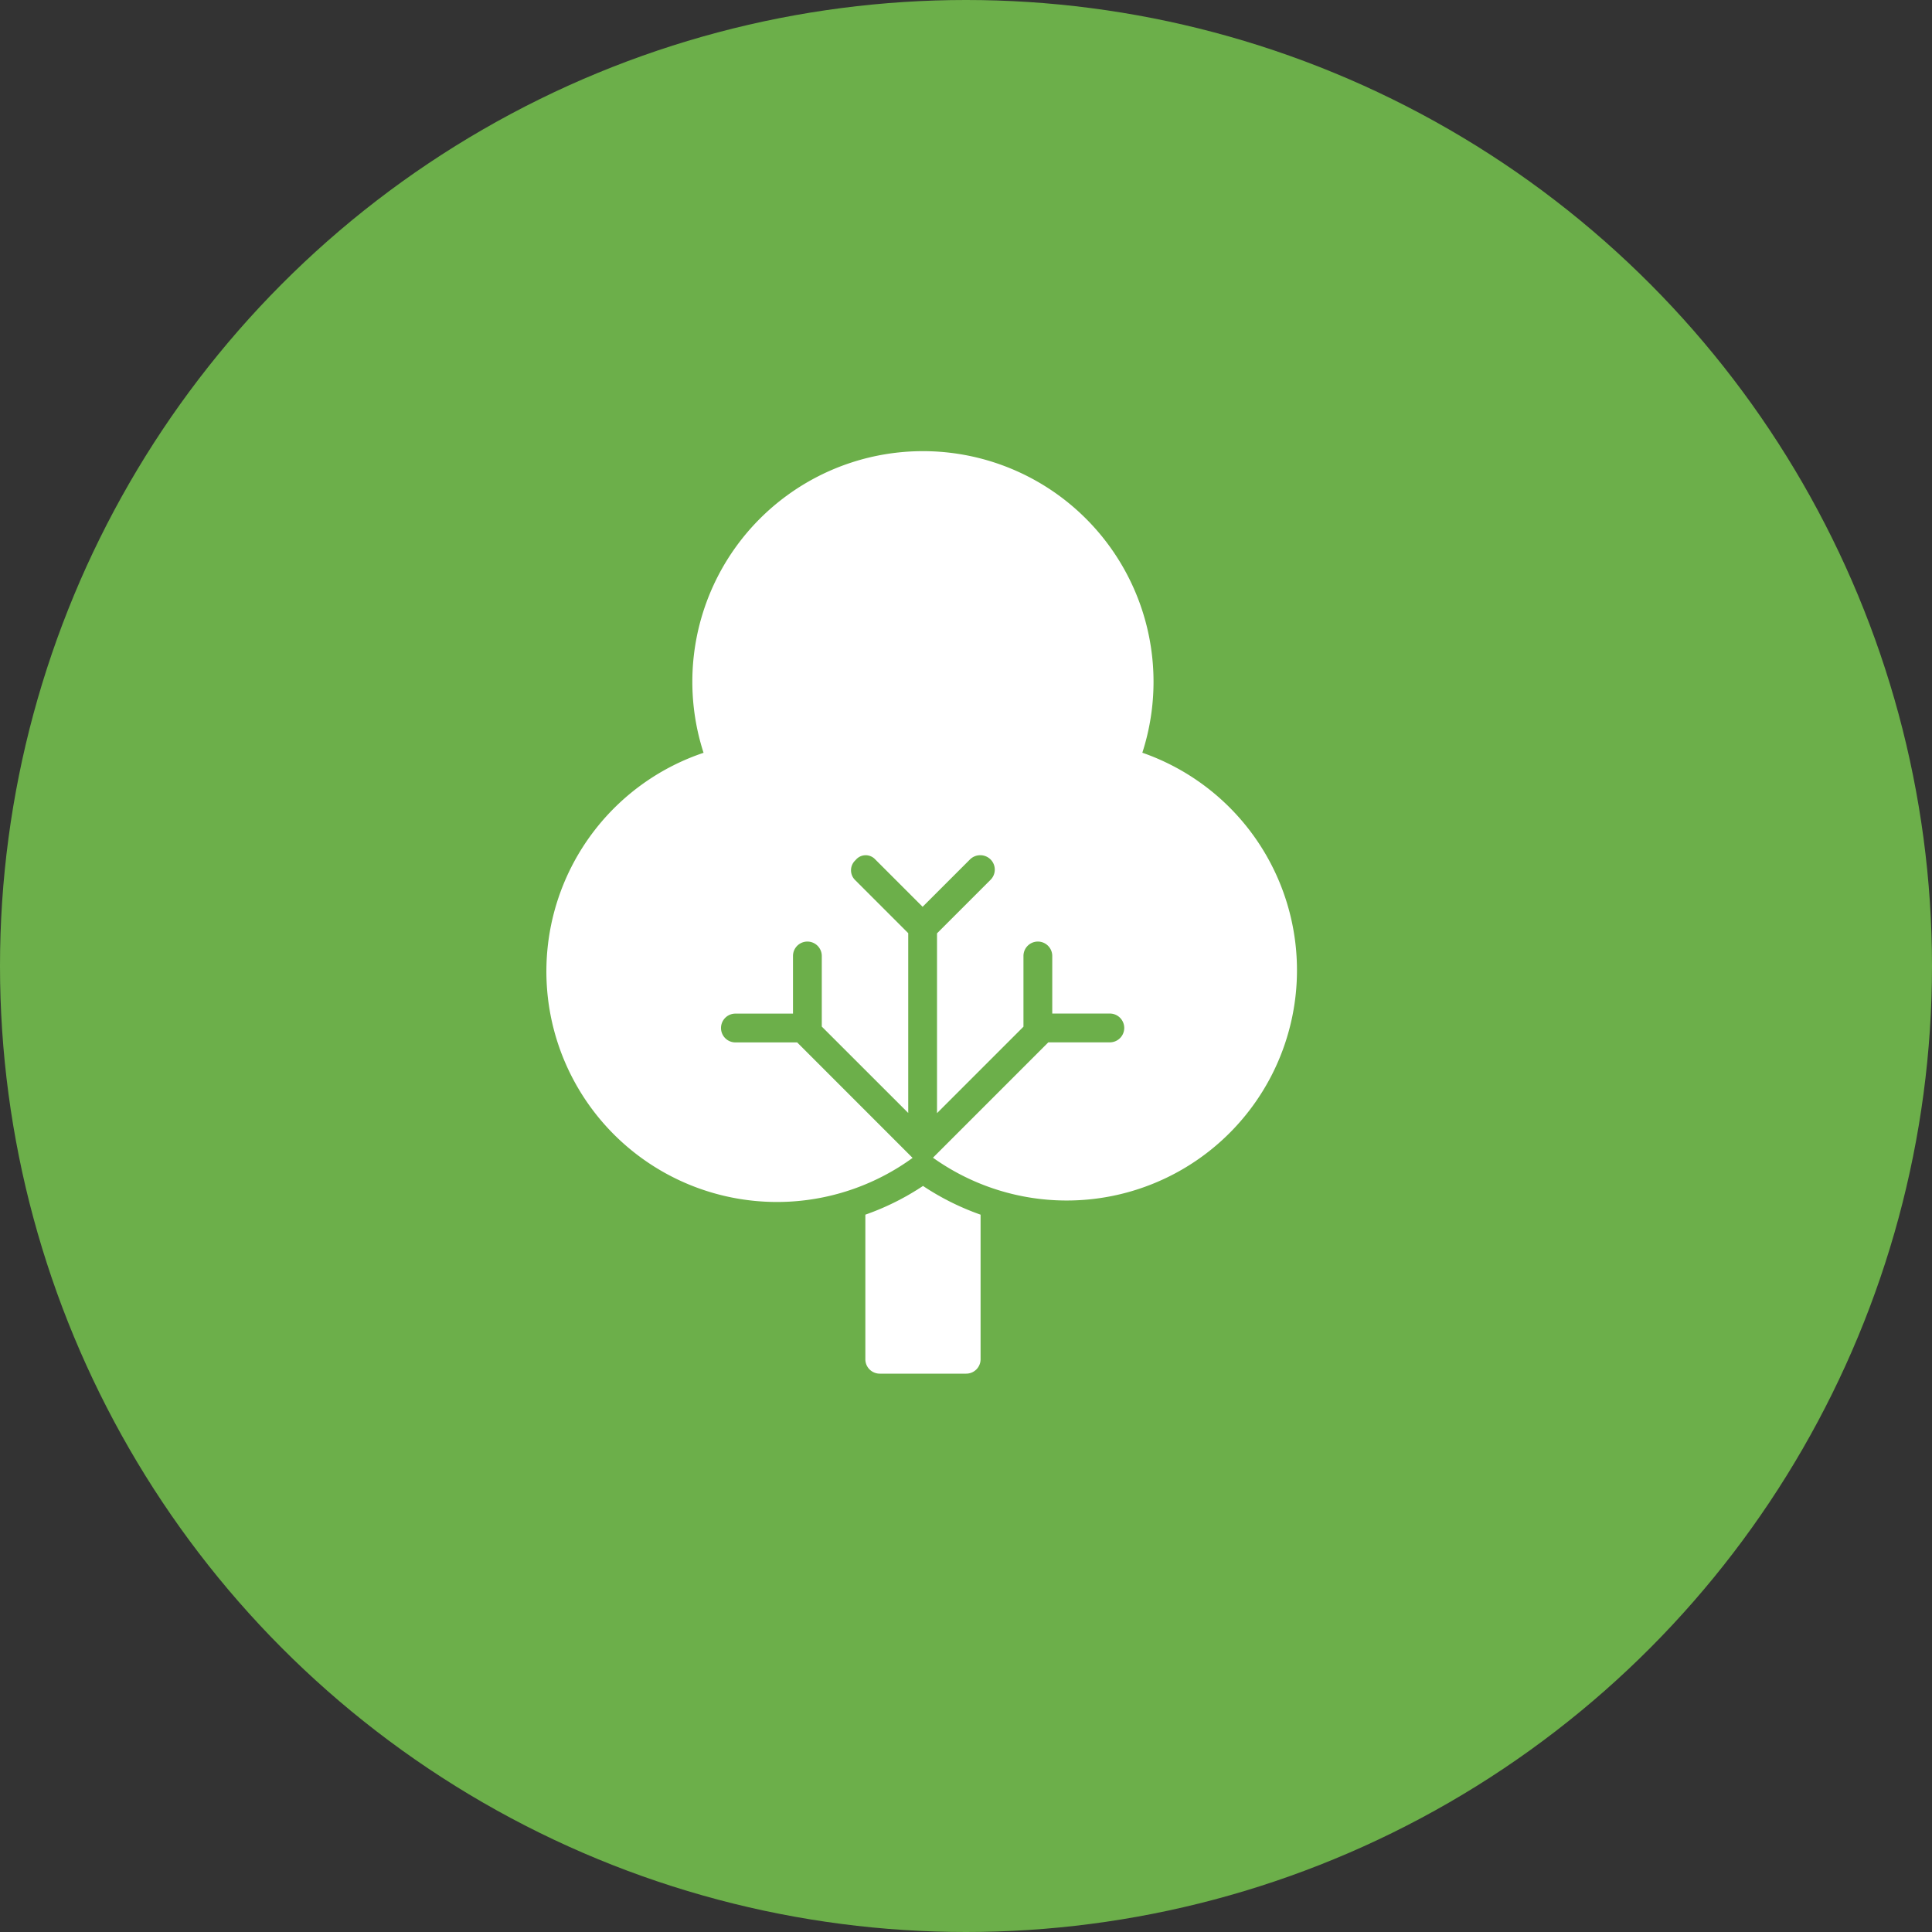 <svg xmlns="http://www.w3.org/2000/svg" width="31" height="31" viewBox="0 0 31 31">
  <rect x="0" y="0" width="31" height="31" fill="#333333" stroke="none"/>
  <g id="Group_987" data-name="Group 987" transform="translate(-345.5 -1785.5)">
    <circle id="Ellipse_88" data-name="Ellipse 88" cx="15.5" cy="15.5" r="15.5" transform="translate(345.5 1785.5)" fill="#6caf4a"/>
    <g id="tree-decidious-svgrepo-com" transform="translate(354.3 1792.75)">
      <path id="Path_748" data-name="Path 748" d="M15.529,4.829a3.7,3.7,0,1,0-7.04,0,3.7,3.7,0,1,0,3.354,6.5L9.991,9.476H9a.231.231,0,0,1,0-.462h.924V8.089a.231.231,0,1,1,.462,0V9.222l1.387,1.386V7.723l-.855-.855a.219.219,0,0,1,.01-.317.208.208,0,0,1,.306-.021l.77.77.76-.76a.235.235,0,0,1,.33,0,.231.231,0,0,1,0,.327l-.859.859v2.885l1.387-1.387V8.089a.231.231,0,1,1,.462,0v.924h.924a.231.231,0,1,1,0,.462h-.987l-1.851,1.851a3.695,3.695,0,1,0,3.354-6.5Z" transform="translate(-6)" fill="#fff"/>
      <path id="Path_749" data-name="Path 749" d="M28,51.426v2.32a.231.231,0,0,0,.231.231h1.387a.231.231,0,0,0,.231-.231v-2.32a4.144,4.144,0,0,1-.924-.461A4.144,4.144,0,0,1,28,51.426Z" transform="translate(-22.915 -39.186)" fill="#fff"/>
    </g>
  </g>
</svg>
